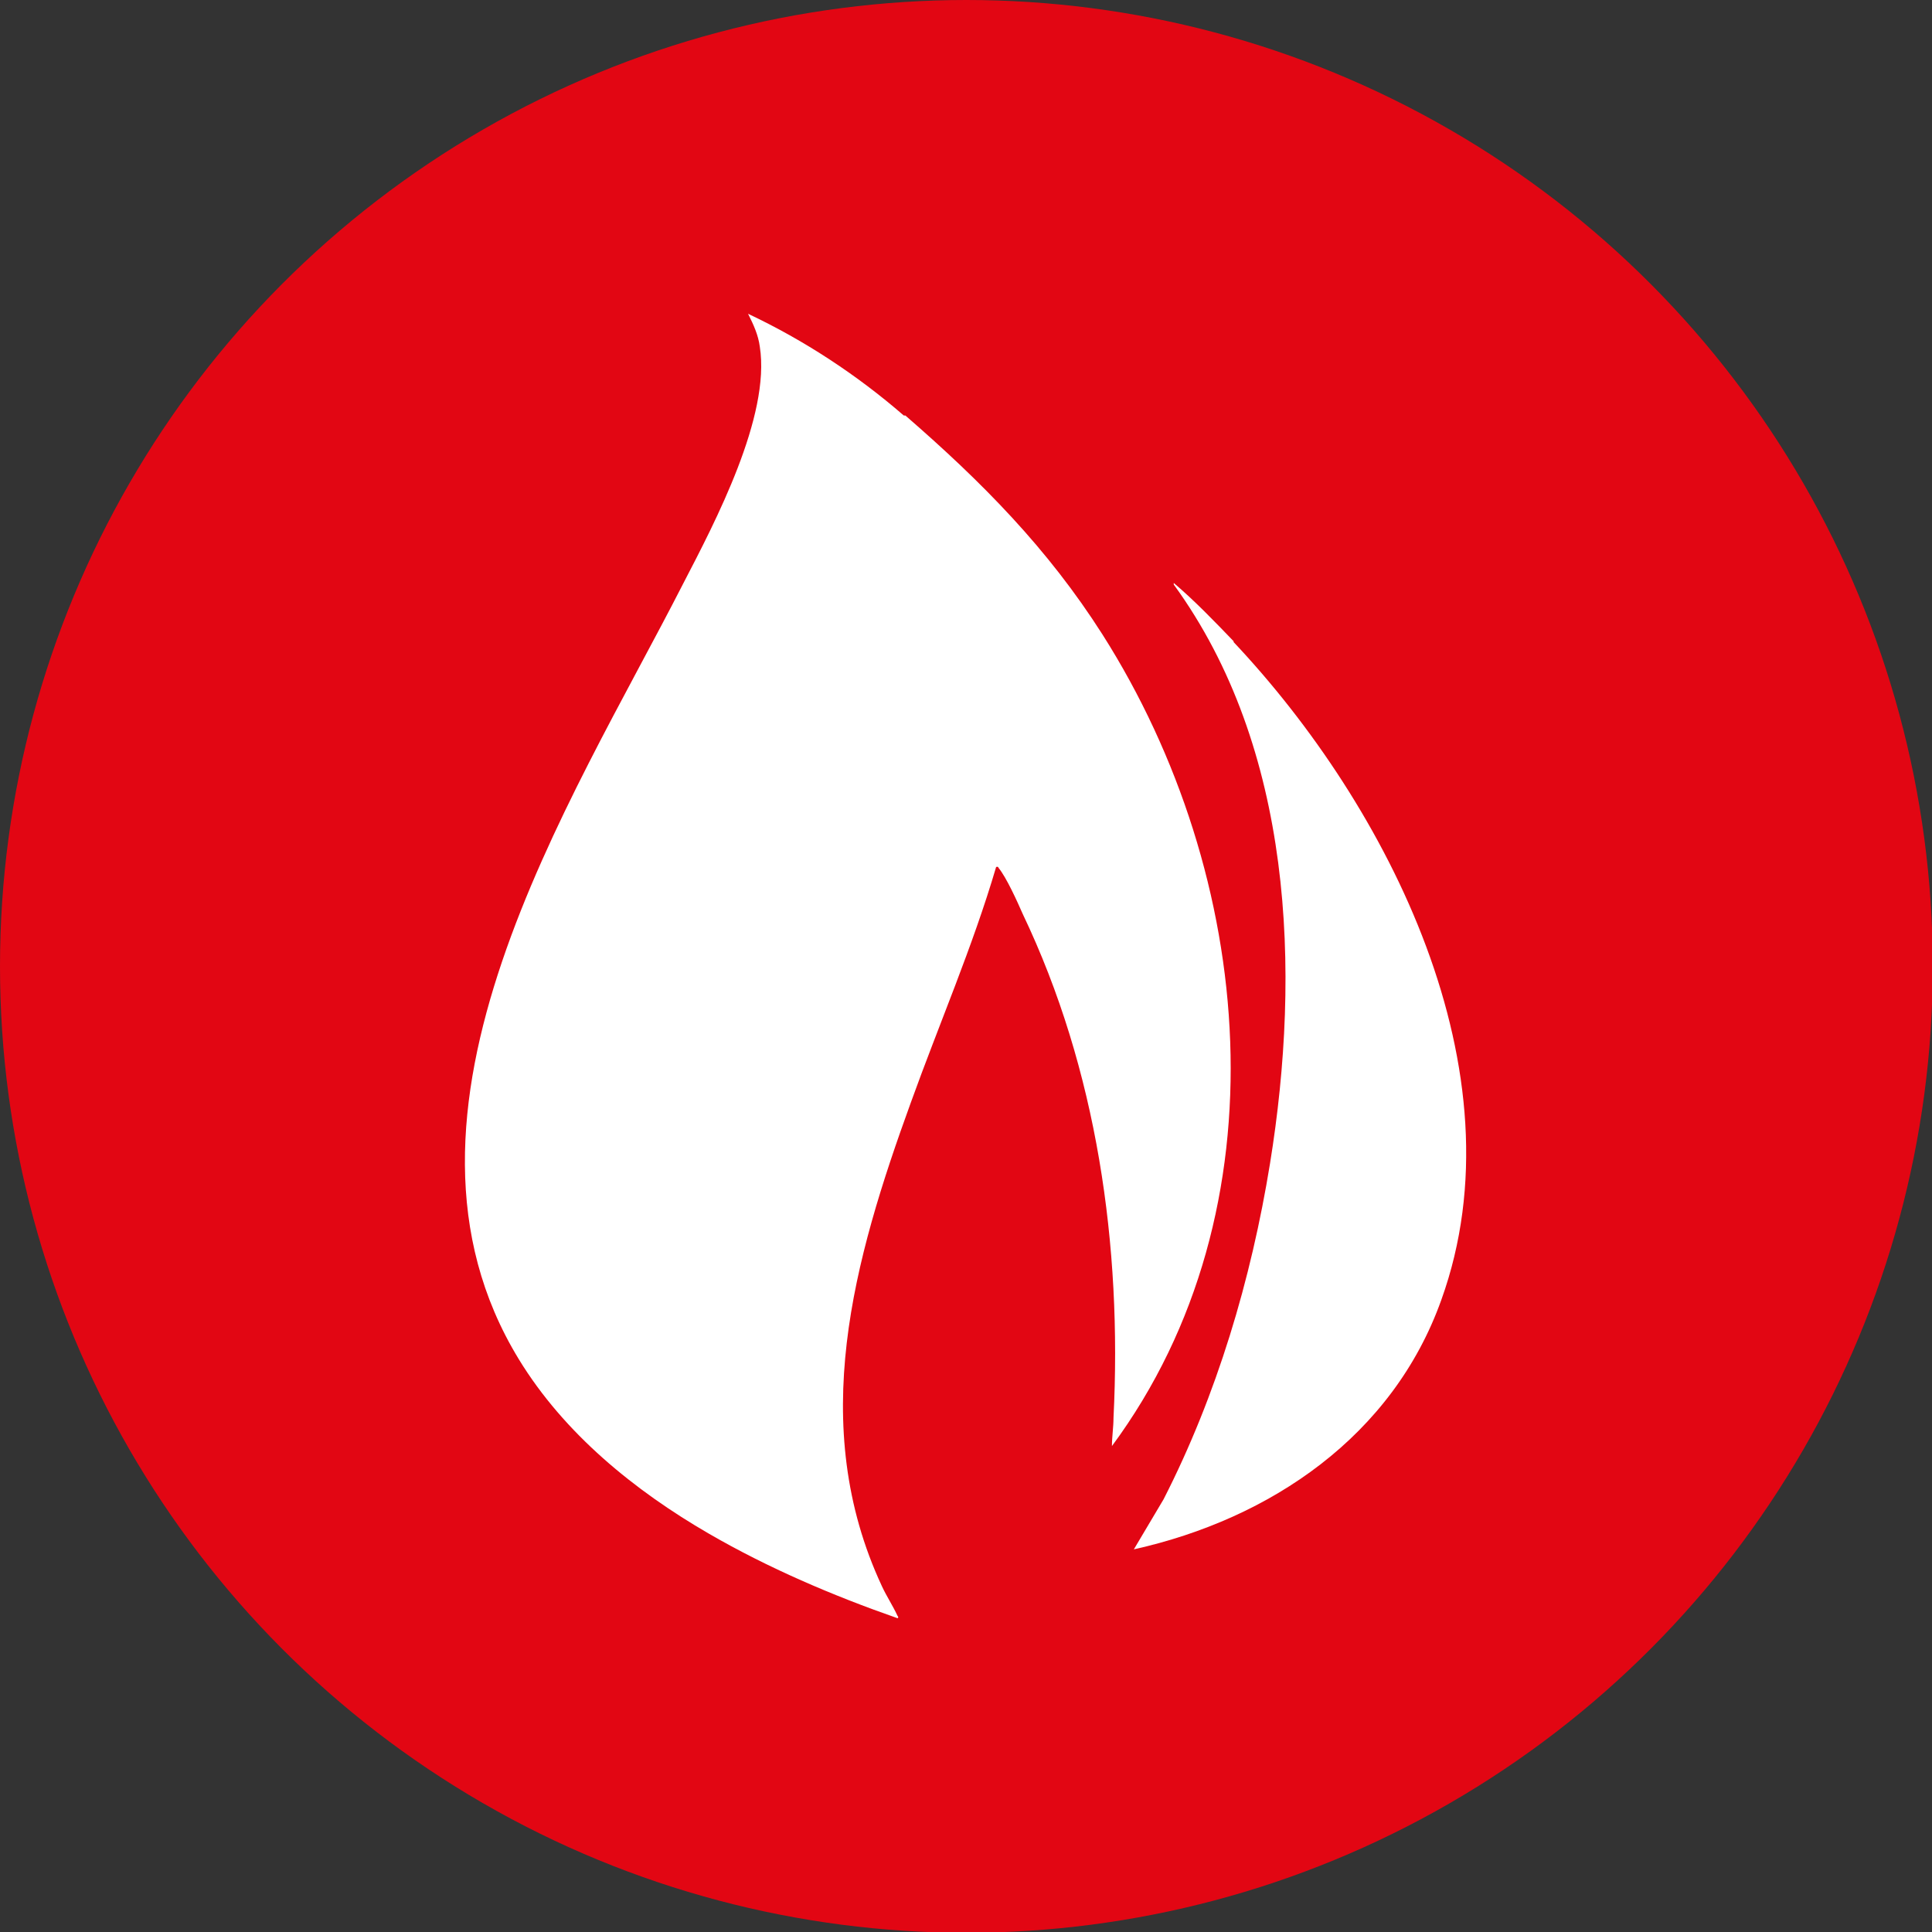 <?xml version="1.0" encoding="UTF-8"?>
<svg id="Laag_2" data-name="Laag 2" xmlns="http://www.w3.org/2000/svg" viewBox="0 0 24.69 24.69">
  <rect x="0" y="0" width="24.69" height="24.69" fill="#333333" stroke="none"/>
  <defs>
    <style>
      .cls-1 {
        fill: #e20613;
      }

      .cls-2 {
        fill: #fff;
      }
    </style>
  </defs>
  <g id="Laag_1-2" data-name="Laag 1">
    <g>
      <circle class="cls-1" cx="12.35" cy="12.35" r="12.35"/>
      <g>
        <path class="cls-2" d="M11.57,5.31c.98.85,1.82,1.7,2.52,2.8,1.95,3.07,2.36,7.34.12,10.37,0-.12.02-.24.02-.36.11-2.2-.21-4.45-1.16-6.44-.07-.16-.21-.47-.31-.59,0,0,0-.02-.03-.01-.3,1.02-.73,2.01-1.09,3.01-.73,2.01-1.33,4.12-.37,6.18.06.13.14.25.2.38,0,0,.02.02,0,.03-.83-.29-1.65-.64-2.41-1.08-.95-.55-1.85-1.28-2.43-2.23-1.93-3.16.66-7.09,2.1-9.91.41-.79,1.12-2.14.98-3.03-.02-.15-.08-.28-.15-.42.72.34,1.39.78,1.99,1.3Z"/>
        <path class="cls-2" d="M15.76,8.2c1.98,2.1,3.71,5.49,2.66,8.41-.62,1.74-2.18,2.8-3.93,3.19l.38-.64c.68-1.33,1.12-2.81,1.36-4.29.4-2.47.29-5.31-1.23-7.4v-.02c.27.23.52.49.77.75Z"/>
      </g>
    </g>
  </g>
</svg>